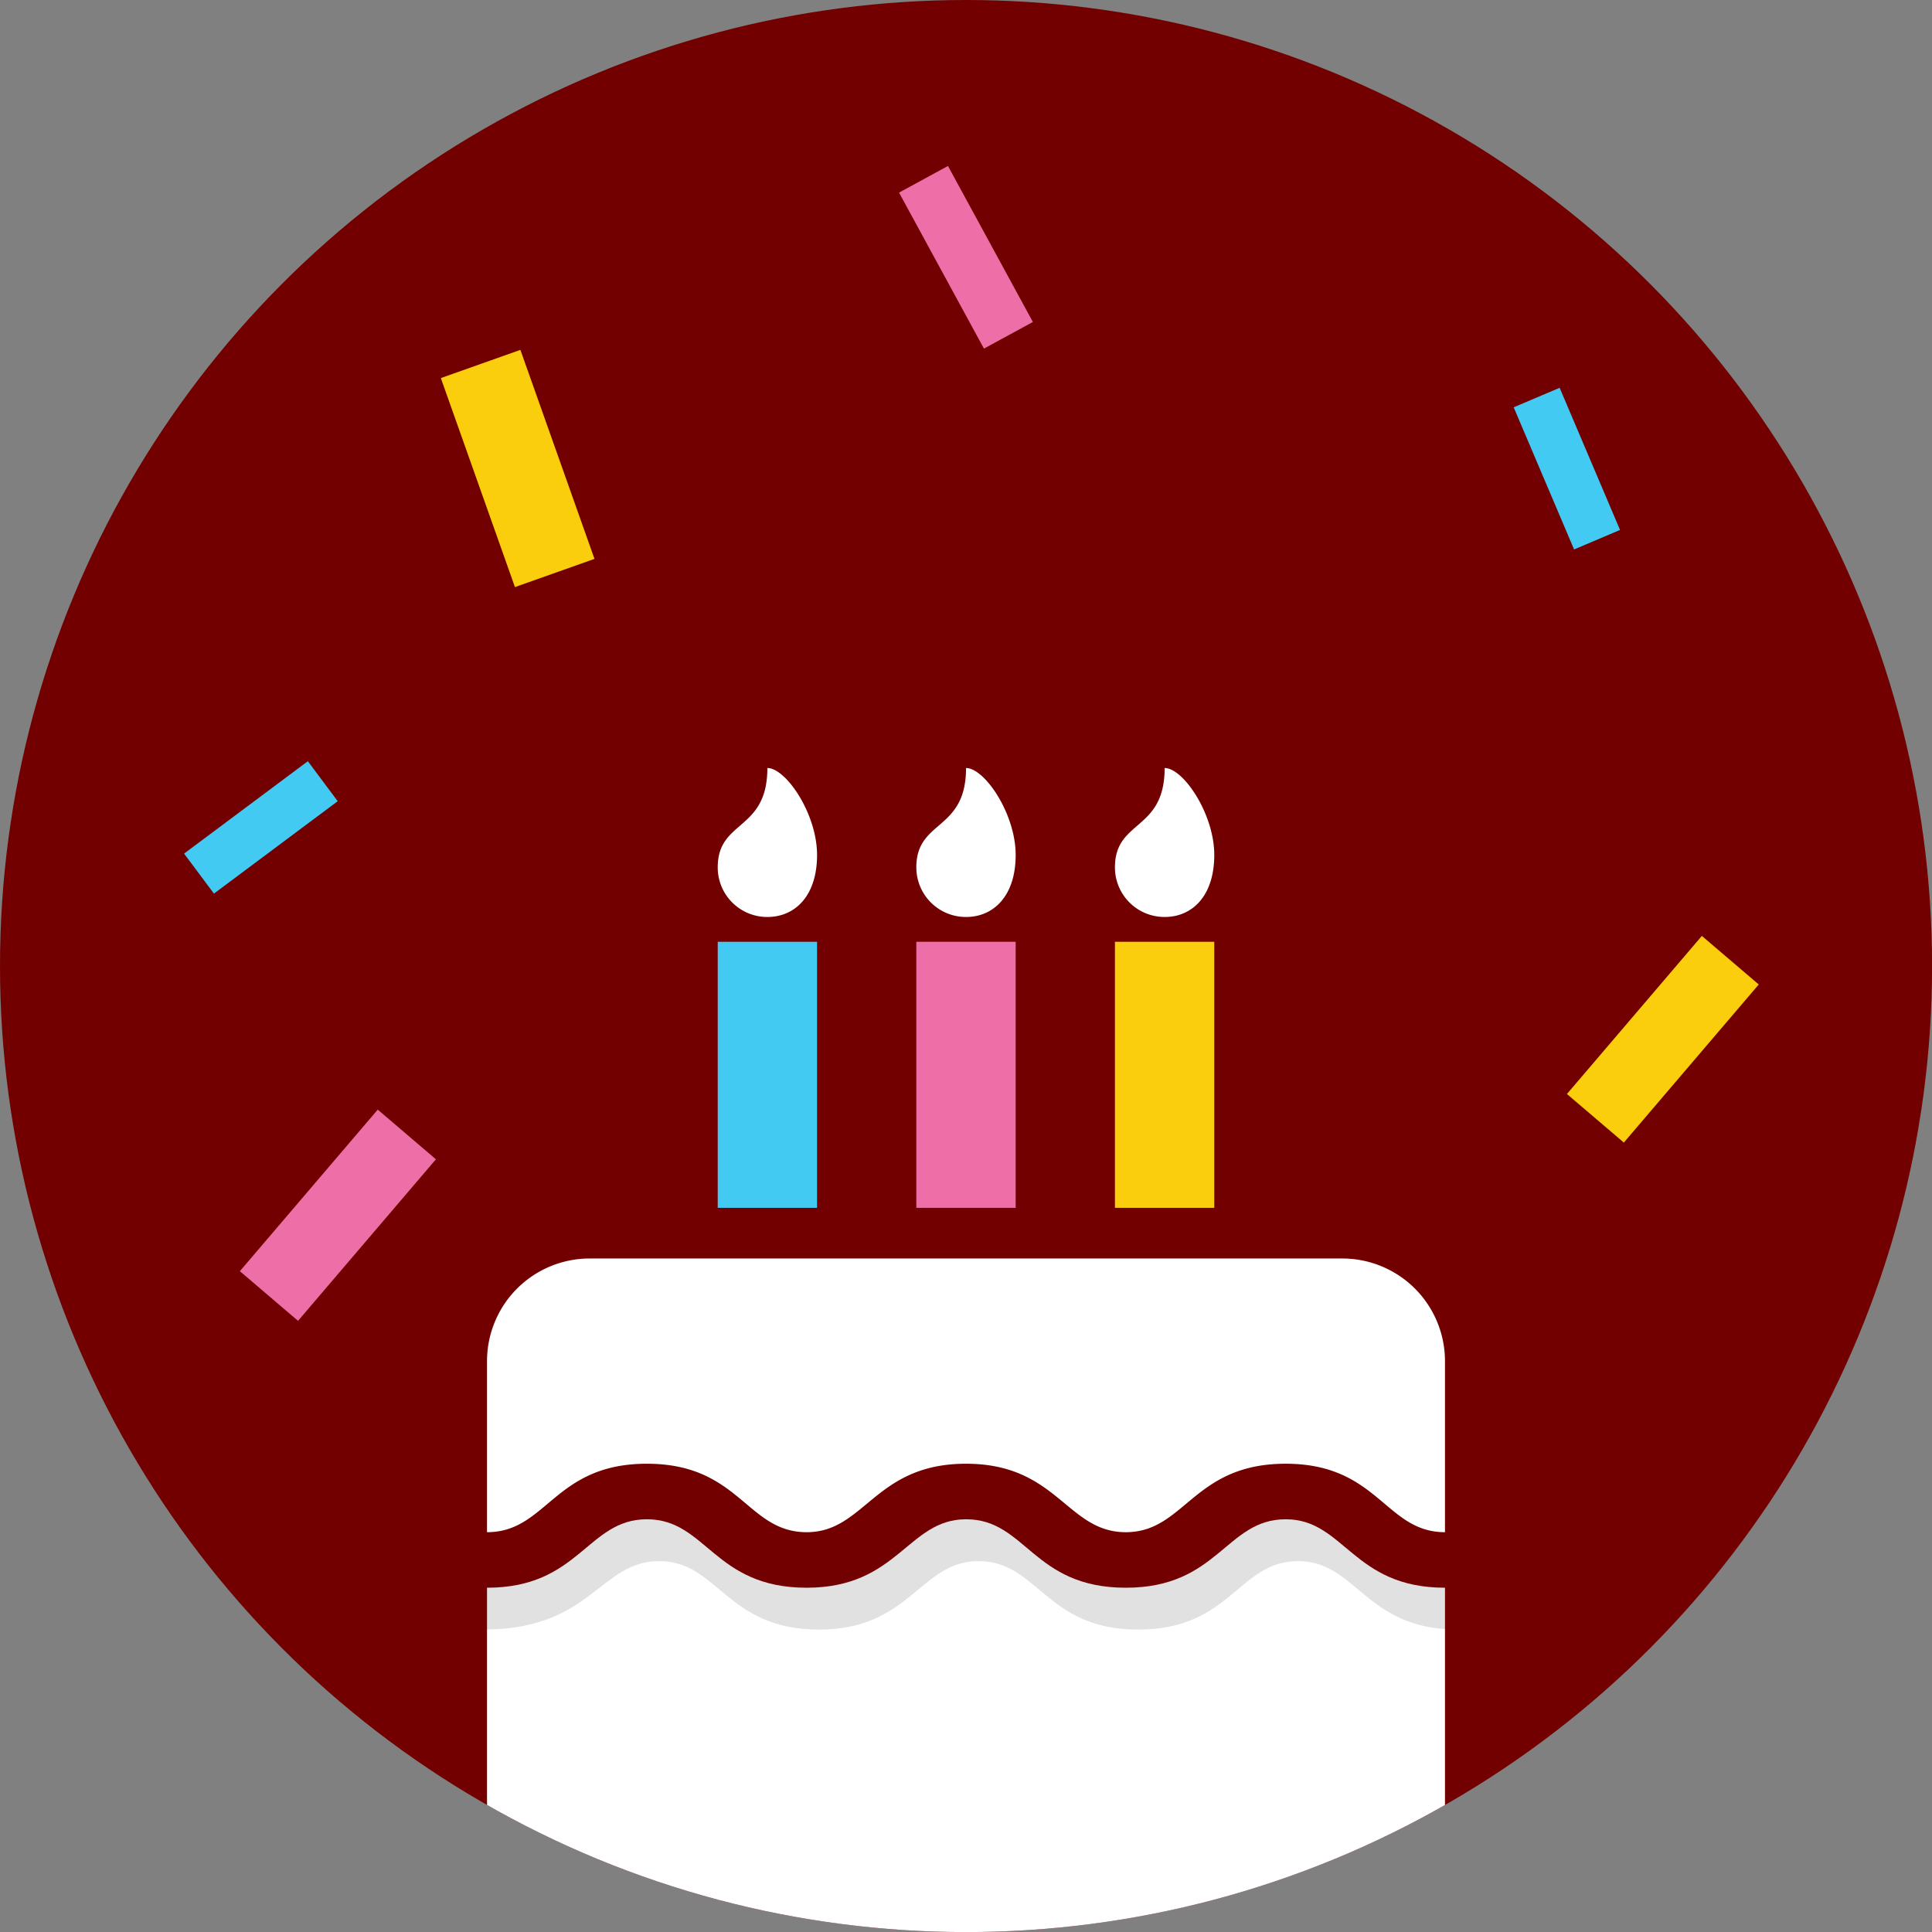 <svg
            xmlns="http://www.w3.org/2000/svg"
            xmlns:xlink="http://www.w3.org/1999/xlink"
            viewBox="0 0 267.81 267.81"
          >
            <rect x="0" y="0" width="267.81" height="267.81" fill="#808080" stroke="none"/>
            <defs><style>.cls201{fill:none;}.cls202{fill:#730000;}.cls203{clip-path:url(#clip-path);}.cls204{fill:#fff;}.cls205{opacity:0.12;}.cls206{fill:#facd0d;}.cls207{fill:#ee6fa7;}.cls208{fill:#43caf2;}</style>
            <clipPath id="clip-path"><circle class="cls201" cx="133.91" cy="133.91" r="133.91"></circle></clipPath></defs>
            <g id="Layer_2" data-name="Layer 2"><g id="Layer_1-2" data-name="Layer 1"><circle class="cls202" cx="133.91" cy="133.91" r="133.91"></circle><g class="cls203"><path class="cls204" d="M156.06,220.09c-12.91,0-13.81-9.49-22.15-9.49-8.09,0-9.39,9.49-22.09,9.49-12.89,0-13.87-9.49-22.15-9.49s-9.31,9.49-22.16,9.49v49H200.3v-49c-12.82,0-13.93-9.49-22.08-9.49C169.92,210.6,168.91,220.09,156.06,220.09Z"></path><path class="cls205" d="M113.54,225.89c12.7,0,14-9.49,22.08-9.49,8.35,0,9.25,9.49,22.16,9.49s13.86-9.49,22.16-9.49c7.76,0,9.15,8.61,20.36,9.42v-5.73c-12.82,0-13.93-9.49-22.08-9.49-8.3,0-9.31,9.49-22.16,9.49s-13.81-9.49-22.15-9.49c-8.09,0-9.39,9.49-22.09,9.49-12.89,0-13.87-9.49-22.15-9.49s-9.31,9.49-22.16,9.49v5.79c14.58-.2,15.67-9.48,23.87-9.48S100.65,225.89,113.54,225.89Z"></path><path class="cls204" d="M186.07,174.45H81.74a14.23,14.23,0,0,0-14.23,14.22v23.72c8.33,0,9.25-9.49,22.16-9.49s13.81,9.49,22.15,9.49c8.09,0,9.39-9.49,22.09-9.49s13.94,9.49,22.15,9.49,9.29-9.49,22.16-9.49,13.78,9.49,22.08,9.49V188.67A14.23,14.23,0,0,0,186.07,174.45Z"></path><path class="cls204" d="M133.91,127.11c3.81,0,6.88-2.9,6.88-8.6s-4.3-12.05-6.88-12.05c0,8.82-6.89,7.1-6.89,13.77A6.87,6.87,0,0,0,133.91,127.11Z"></path><rect class="cls206" x="154.55" y="130.55" width="13.77" height="36.88"></rect><path class="cls204" d="M161.44,127.11c3.82,0,6.88-2.9,6.88-8.6s-4.3-12.05-6.88-12.05c0,8.82-6.89,7.1-6.89,13.77A6.87,6.87,0,0,0,161.44,127.11Z"></path><rect class="cls207" x="127.02" y="130.55" width="13.77" height="36.88"></rect><rect class="cls208" x="99.49" y="130.55" width="13.77" height="36.88"></rect><path class="cls204" d="M106.37,127.11c3.82,0,6.89-2.9,6.89-8.6s-4.31-12.05-6.89-12.05c0,8.82-6.88,7.1-6.88,13.77A6.86,6.86,0,0,0,106.37,127.11Z"></path></g><rect class="cls206" x="65.91" y="49.58" width="11.7" height="30.74" transform="translate(-17.58 27.7) rotate(-19.52)"></rect><rect class="cls206" x="225.3" y="129.66" width="10.37" height="28.81" transform="translate(148.71 -115.15) rotate(40.48)"></rect><rect class="cls208" x="32.71" y="103.99" width="6.92" height="21.41" transform="translate(106.44 17.1) rotate(53.26)"></rect><rect class="cls208" x="213.73" y="54.25" width="6.92" height="21.41" transform="translate(-8.1 90.11) rotate(-23.02)"></rect><rect class="cls207" x="130.04" y="23.36" width="7.72" height="24.62" transform="translate(-0.76 68.35) rotate(-28.56)"></rect><rect class="cls207" x="41.52" y="153.73" width="10.6" height="29.44" transform="translate(120.58 9.93) rotate(40.48)"></rect></g></g>
          </svg>